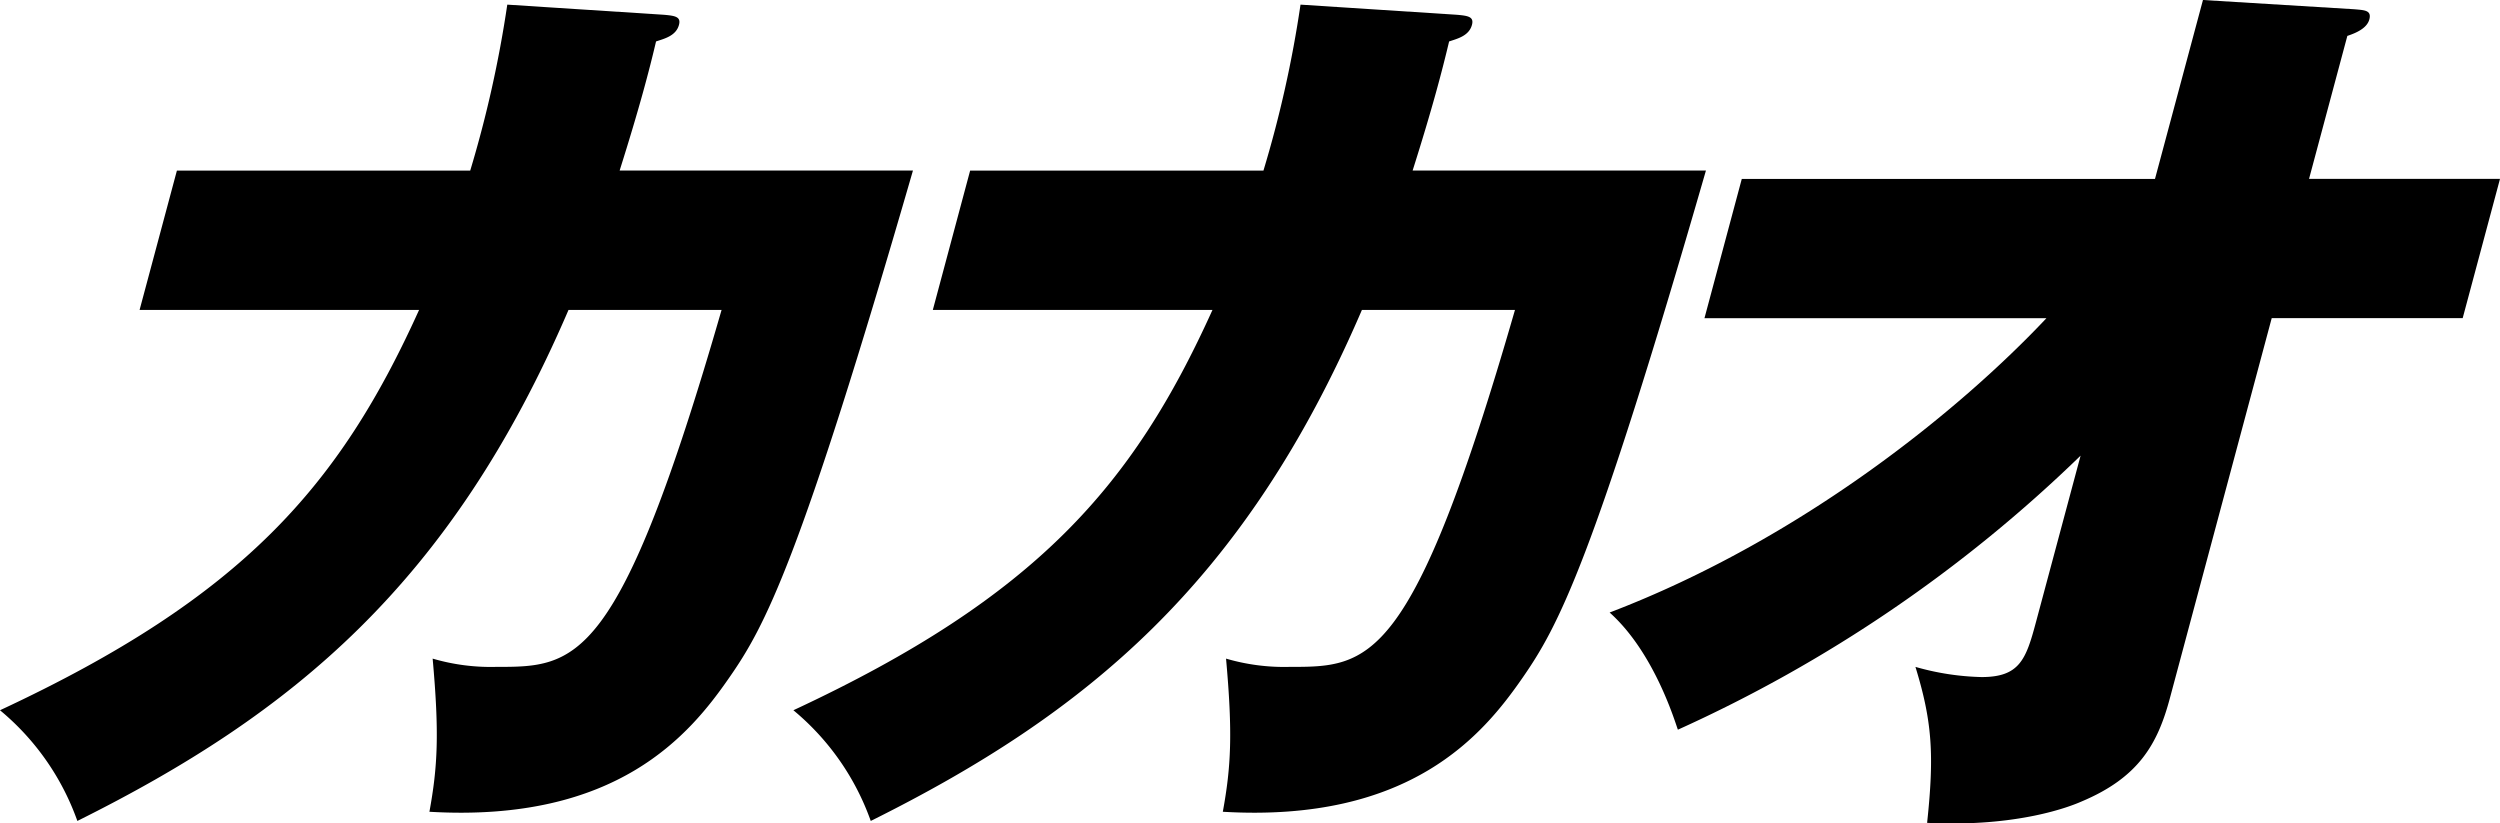 <svg xmlns="http://www.w3.org/2000/svg" viewBox="0 0 302.15 99.52"><g id="レイヤー_2" data-name="レイヤー 2"><g id="商品紹介"><path d="M80.16,1.78c1.42.12,2.17.23,1.9,1.23-.36,1.34-1.79,1.67-2.77,2-.81,3.45-2,8-4.4,15.6h35.45C96.64,68,92.46,75.7,88.11,81.94c-4.72,6.8-13.49,17.51-36.21,16.17,1-5.47,1.2-9.48.39-18.51a24.93,24.93,0,0,0,7.64,1c9.7,0,14.83,0,27.28-43.14H68.71C54.48,70.57,35.33,86.29,9.35,99.22A30.72,30.72,0,0,0,0,85.84c29.43-13.71,41.07-27.2,50.65-48.38H16.87l4.51-16.84H56.83A140.47,140.47,0,0,0,61.31.56Z"/><path d="M176,1.78c1.42.12,2.17.23,1.9,1.23-.36,1.34-1.78,1.67-2.76,2-.82,3.45-2,8-4.41,15.6h35.45C192.51,68,188.33,75.7,184,81.94c-4.72,6.8-13.49,17.51-36.21,16.17,1-5.47,1.2-9.48.39-18.51a24.93,24.93,0,0,0,7.64,1c9.7,0,14.83,0,27.28-43.14h-18.5c-14.23,33.11-33.38,48.83-59.36,61.76a30.72,30.72,0,0,0-9.35-13.38c29.43-13.71,41.07-27.2,50.65-48.38H112.74l4.51-16.84H152.7A139,139,0,0,0,157.18.56Z"/><path d="M206,38.46l4.51-16.83h49.94L266.25,0l18.32,1.12c1.19.11,2.08.11,1.79,1.22s-1.68,1.67-2.66,2l-4.63,17.28h23.08l-4.51,16.83H274.56L262.25,84.39c-1.49,5.58-3.79,9.59-10.7,12.49-1.27.56-7.64,3.12-18.64,2.57.88-8.25.61-12.27-1.41-18.85a31.46,31.46,0,0,0,8,1.23c4.57,0,5.36-2.12,6.55-6.58l5.41-20.18a170.71,170.71,0,0,1-48.67,33.12c-.27-.67-2.76-9.26-8.25-14.16,23.35-8.92,42.5-24.64,52.79-35.57Z"/></g></g></svg>